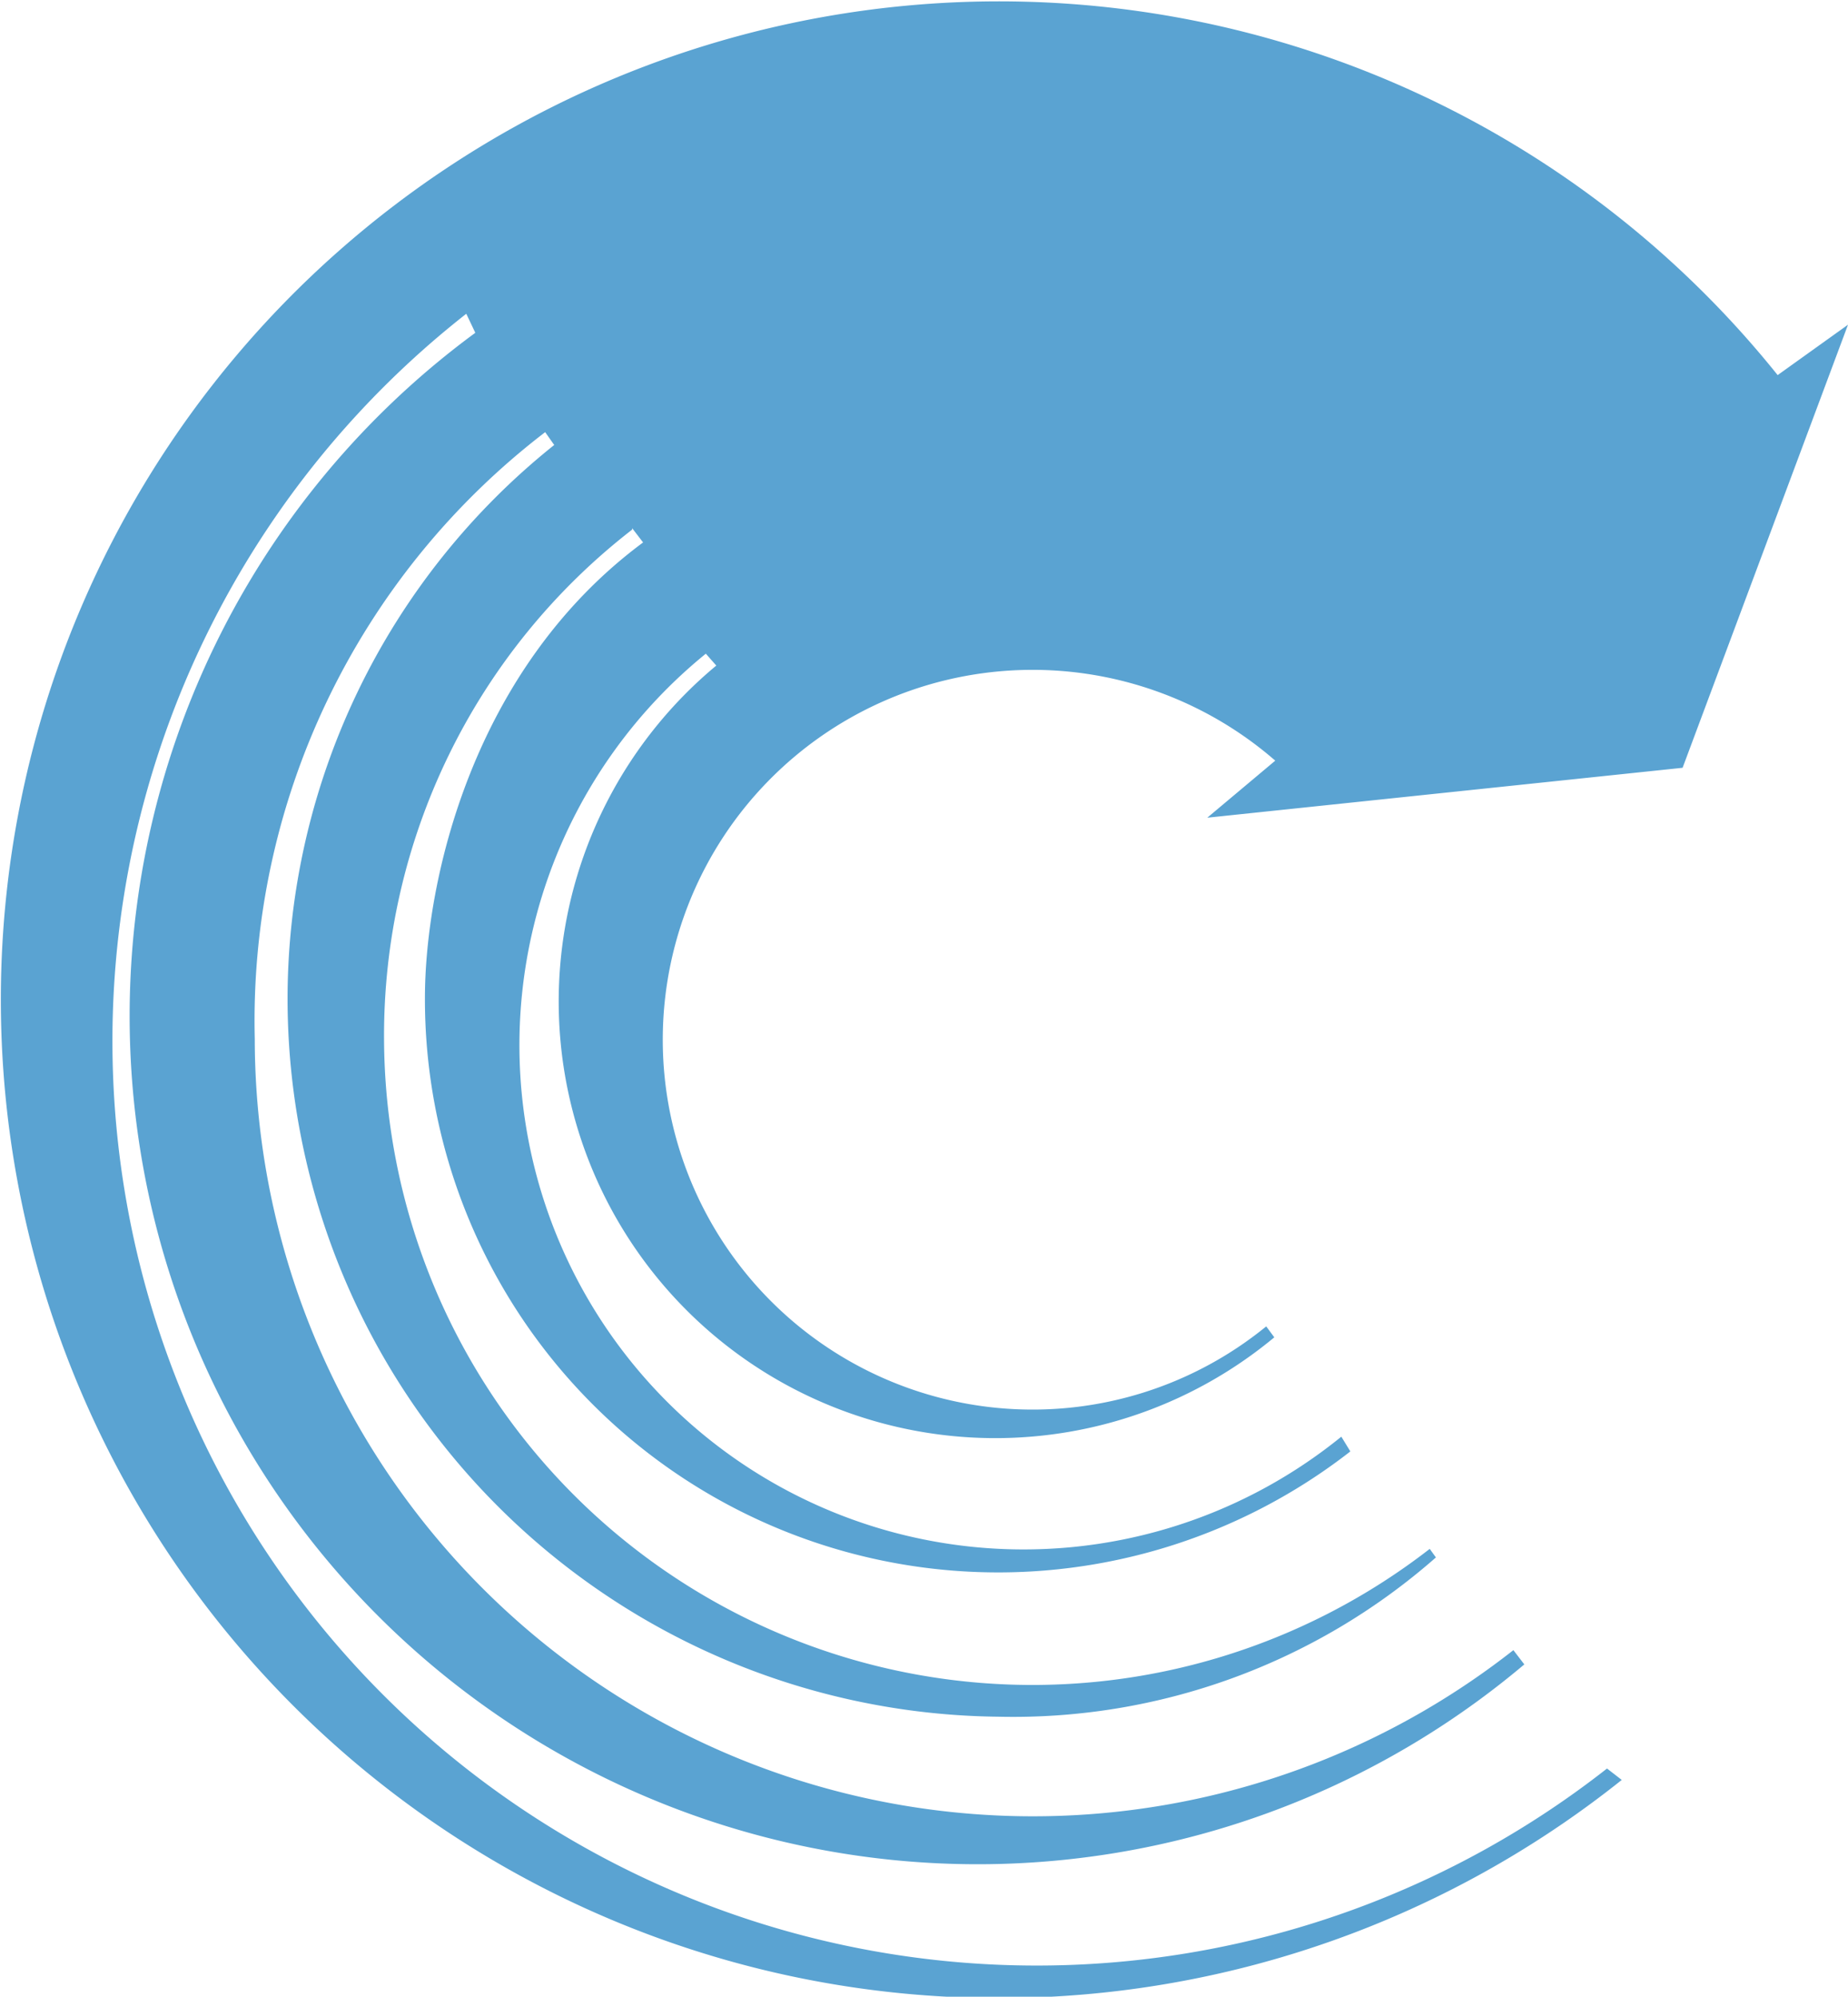 <svg xmlns="http://www.w3.org/2000/svg" viewBox="0 0 38.88 42"><defs><style>.cls-1{fill:#5aa3d2;fill-rule:evenodd;}</style></defs><g id="Layer_2" data-name="Layer 2"><g id="Artwork"><path class="cls-1" d="M13.3,11.14A13.46,13.46,0,0,0,8.08,21.85a13.64,13.64,0,0,0,22,10.73l.13.18A13.47,13.47,0,0,1,21,36.11,15.11,15.11,0,0,1,6.05,21,14.92,14.92,0,0,1,11.66,9.36l-.19-.27A15.59,15.59,0,0,0,5.36,21.85,16.37,16.37,0,0,0,31.84,34.71l.23.3A17.84,17.84,0,1,1,10,7l-.19-.4a19.44,19.44,0,1,0,24,30.6l.31.24A21,21,0,1,1,37.4,7.89l1.48-1.06L35.4,16.15l-10,1.05L26.83,16a7.78,7.78,0,1,0-.19,11.9l.17.23A9.16,9.16,0,0,1,15.07,14l-.22-.25A10.59,10.59,0,0,0,28.22,30.22l.19.31A12.06,12.06,0,0,1,8.94,21c0-2.47,1-6.93,4.59-9.59l-.23-.3Z"/></g></g></svg>